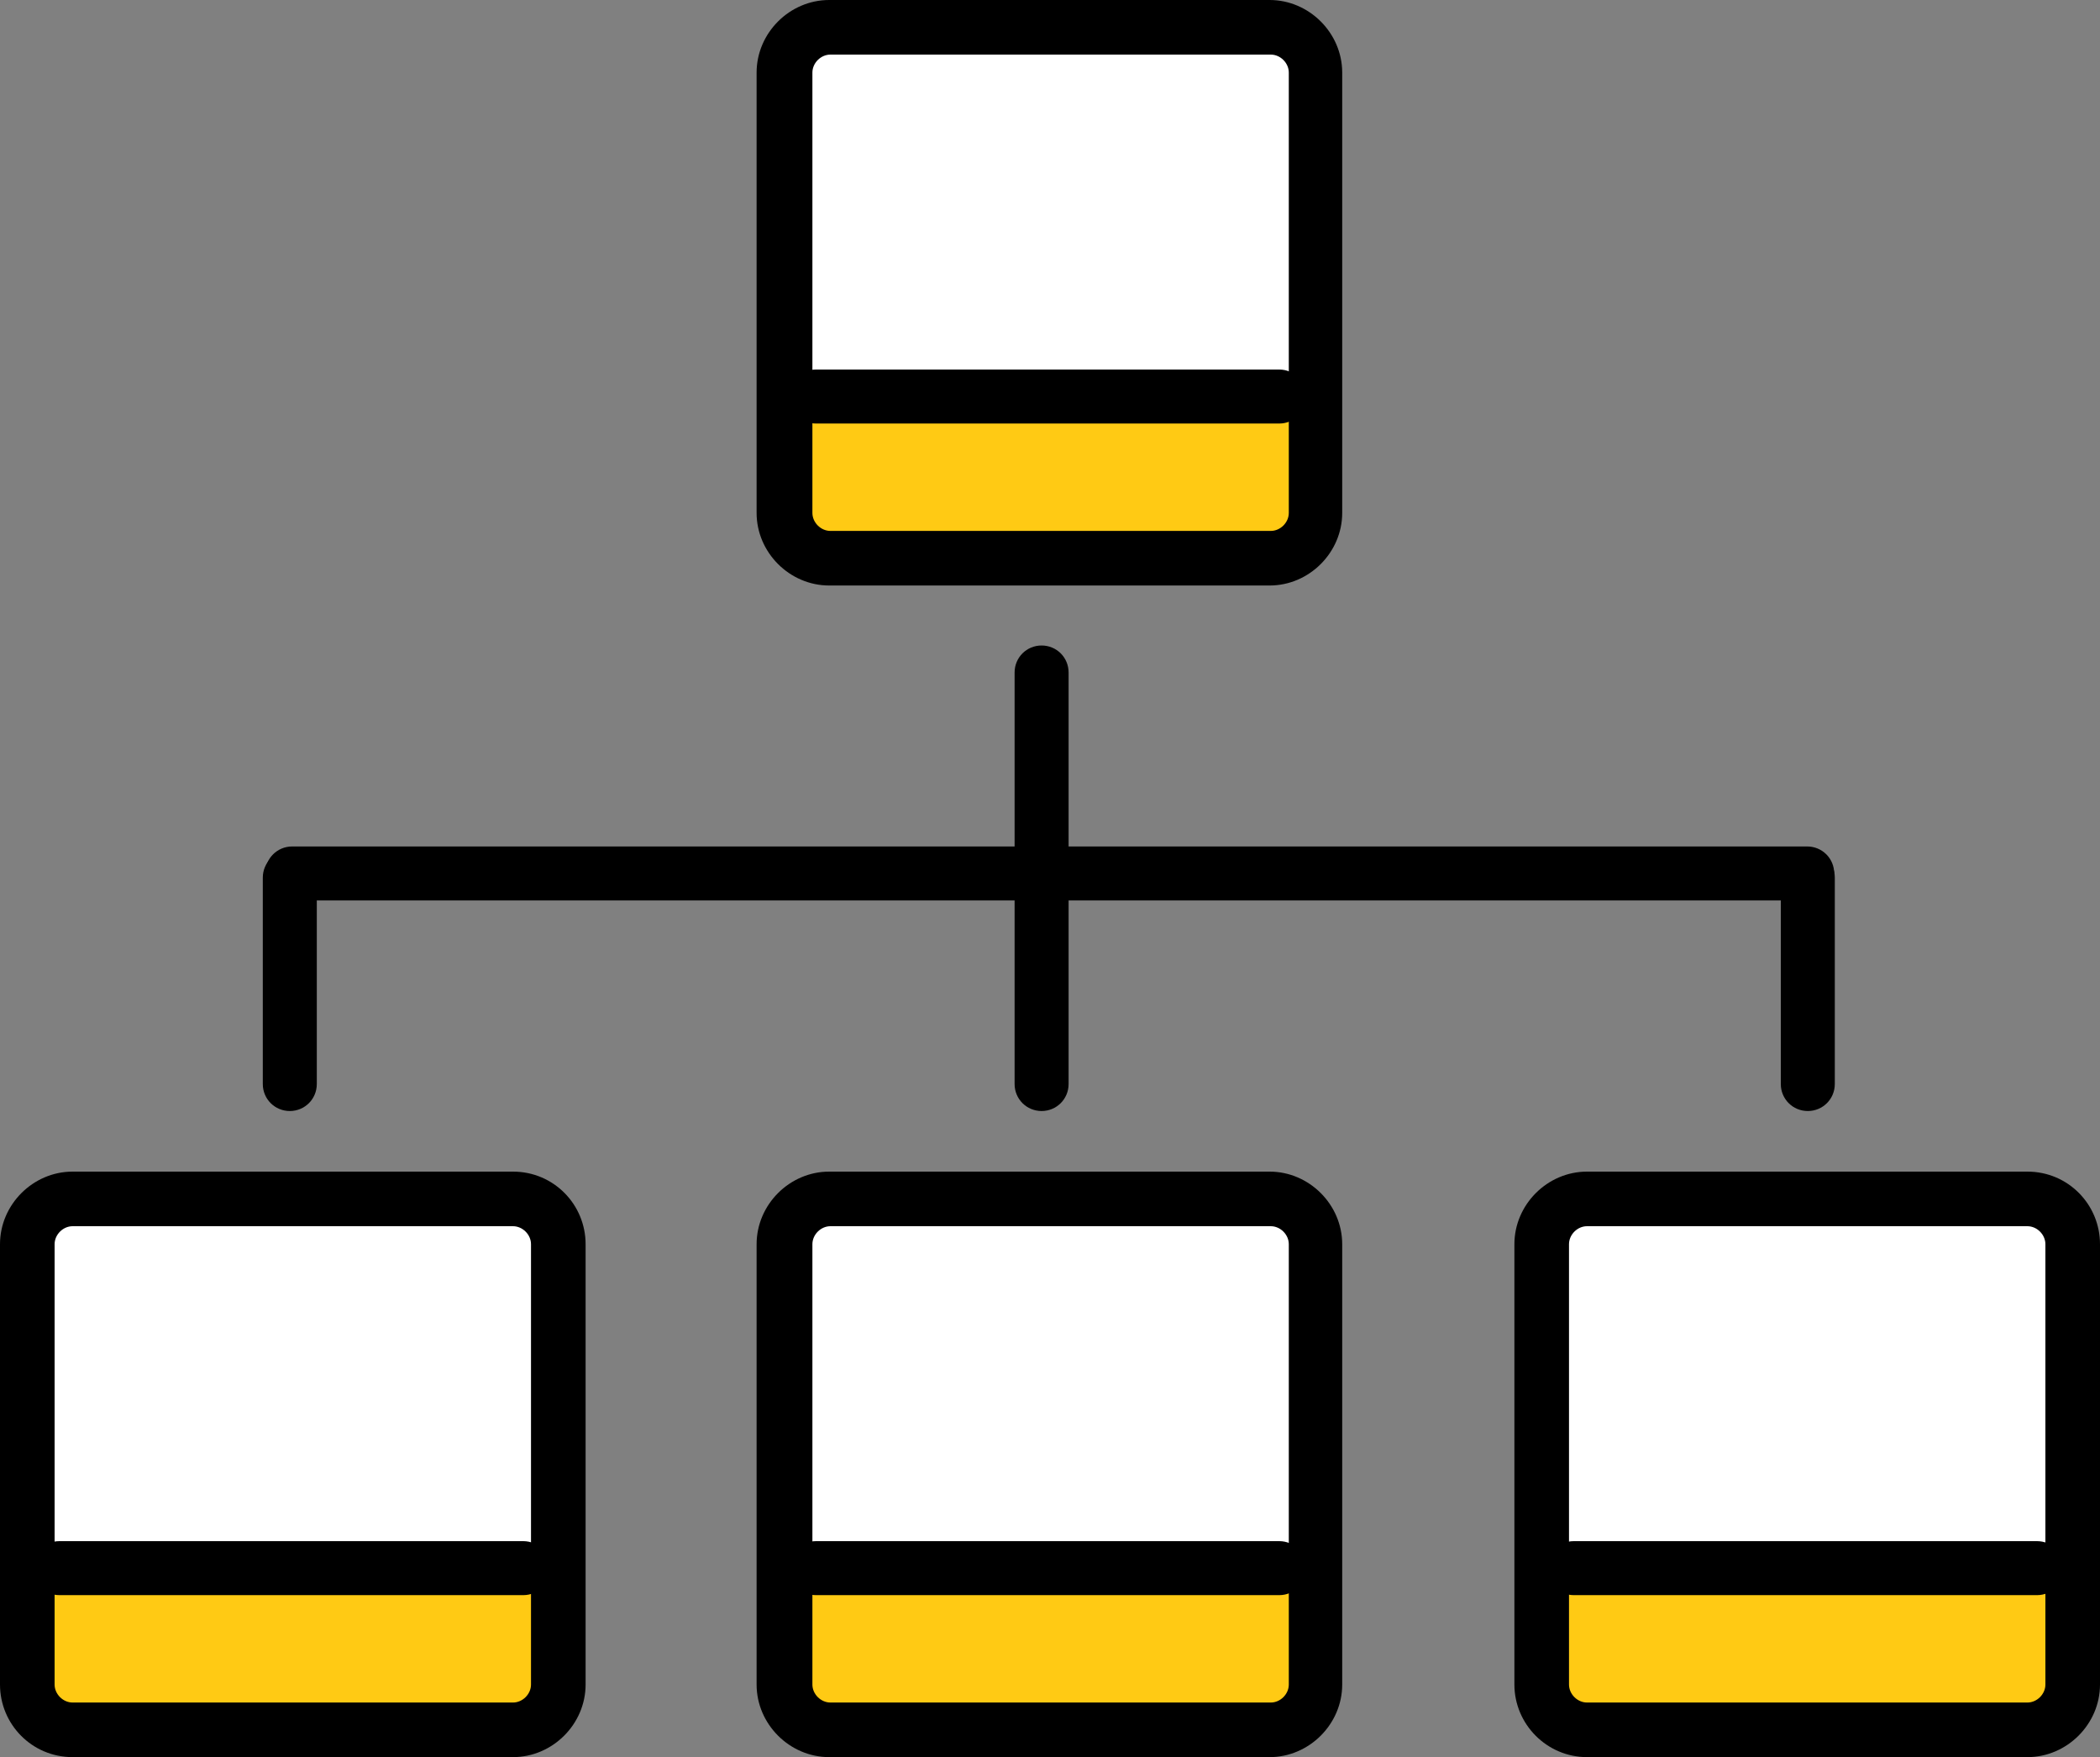 <?xml version="1.0" encoding="UTF-8"?>
<svg id="Calque_2" data-name="Calque 2" xmlns="http://www.w3.org/2000/svg" xmlns:xlink="http://www.w3.org/1999/xlink" viewBox="0 0 35 29.29">
  <rect x="0" y="0" width="35" height="29.29" fill="#808080" stroke="none"/>
  <defs>
    <clipPath id="clippath">
      <rect width="35" height="29.29" style="fill: none;"/>
    </clipPath>
  </defs>
  <g style="clip-path: url(#clippath);">
    <g>
      <path d="M30.12,15.01H4.87c-.25,0-.45-.2-.45-.45s.2-.45.45-.45h25.25c.25,0,.45.2.45.45s-.2.45-.45.45Z"/>
      <path d="M30.13,18.52c-.25,0-.45-.2-.45-.45v-3.44c0-.25.2-.45.45-.45s.45.2.45.45v3.44c0,.25-.2.45-.45.45Z"/>
      <path d="M17.36,18.52c-.25,0-.45-.2-.45-.45v-6.86c0-.25.2-.45.45-.45s.45.2.45.45v6.86c0,.25-.2.45-.45.45Z"/>
      <path d="M4.83,18.52c-.25,0-.45-.2-.45-.45v-3.44c0-.25.2-.45.45-.45s.45.2.45.45v3.44c0,.25-.2.45-.45.45Z"/>
      <path d="M8.71,26.05H1.04c-.32,0-.59.26-.59.59v1.61c0,.32.26.59.59.59h7.67c.32,0,.59-.26.59-.59v-1.61c0-.32-.26-.59-.59-.59Z" style="fill: #ffca14;"/>
      <path d="M8.44,19.97H1.31c-.48,0-.86.39-.86.86v4.35c0,.48.39.86.86.86h7.12c.48,0,.86-.39.86-.86v-4.35c0-.48-.39-.86-.86-.86Z" style="fill: #fff;"/>
      <path d="M8.55,29.29H1.21c-.68,0-1.21-.55-1.21-1.21v-7.34c0-.66.55-1.21,1.21-1.21h7.34c.68,0,1.21.55,1.21,1.21v7.34c0,.66-.55,1.21-1.21,1.21ZM1.21,20.44c-.16,0-.3.14-.3.3v7.34c0,.16.14.3.3.3h7.34c.16,0,.3-.14.3-.3v-7.34c0-.16-.14-.3-.3-.3H1.21Z"/>
      <path d="M8.7,26.59H.99c-.25,0-.45-.2-.45-.45s.2-.45.45-.45h7.73c.25,0,.45.2.45.45s-.2.45-.45.45h-.01Z"/>
      <path d="M21.34,26.05h-7.67c-.32,0-.59.26-.59.59v1.61c0,.32.26.59.59.59h7.67c.33,0,.59-.26.59-.59v-1.61c0-.32-.26-.59-.59-.59Z" style="fill: #ffca14;"/>
      <path d="M21.06,19.97h-7.12c-.48,0-.86.39-.86.86v4.35c0,.48.39.86.86.86h7.12c.48,0,.86-.39.86-.86v-4.35c0-.48-.39-.86-.86-.86Z" style="fill: #fff;"/>
      <path d="M21.16,29.29h-7.34c-.66,0-1.21-.55-1.21-1.21v-7.34c0-.66.55-1.21,1.21-1.21h7.34c.66,0,1.21.55,1.21,1.21v7.34c0,.66-.55,1.21-1.21,1.21ZM13.84,20.44c-.16,0-.3.14-.3.3v7.34c0,.16.14.3.3.3h7.34c.16,0,.3-.14.3-.3v-7.34c0-.16-.14-.3-.3-.3h-7.34Z"/>
      <path d="M21.32,26.59h-7.72c-.25,0-.45-.2-.45-.45s.2-.45.45-.45h7.72c.25,0,.45.2.45.45s-.2.45-.45.45Z"/>
      <path d="M21.34,6.52h-7.67c-.32,0-.59.26-.59.59v1.61c0,.32.26.59.59.59h7.67c.33,0,.59-.26.59-.59v-1.61c0-.32-.26-.59-.59-.59Z" style="fill: #ffca14;"/>
      <path d="M21.06.45h-7.12c-.48,0-.86.39-.86.86v4.35c0,.48.39.86.86.86h7.12c.48,0,.86-.39.86-.86V1.31c0-.48-.39-.86-.86-.86Z" style="fill: #fff;"/>
      <path d="M21.16,9.76h-7.34c-.66,0-1.21-.55-1.21-1.21V1.21c0-.66.55-1.21,1.21-1.21h7.34c.66,0,1.21.55,1.21,1.21v7.34c0,.66-.55,1.21-1.21,1.21ZM13.84.91c-.16,0-.3.14-.3.3v7.34c0,.16.14.3.3.3h7.34c.16,0,.3-.14.3-.3V1.21c0-.16-.14-.3-.3-.3h-7.34Z"/>
      <path d="M21.32,7.06h-7.72c-.25,0-.45-.2-.45-.45s.2-.45.45-.45h7.72c.25,0,.45.2.45.45s-.2.45-.45.45Z"/>
      <path d="M33.95,26.05h-7.67c-.32,0-.59.26-.59.59v1.61c0,.32.26.59.59.59h7.67c.32,0,.59-.26.59-.59v-1.61c0-.32-.26-.59-.59-.59Z" style="fill: #ffca14;"/>
      <path d="M33.68,19.97h-7.13c-.48,0-.86.39-.86.86v4.35c0,.48.39.86.86.86h7.13c.48,0,.86-.39.86-.86v-4.35c0-.48-.39-.86-.86-.86Z" style="fill: #fff;"/>
      <path d="M33.79,29.29h-7.34c-.67,0-1.21-.55-1.21-1.21v-7.34c0-.66.55-1.21,1.21-1.21h7.34c.68,0,1.21.55,1.21,1.21v7.34c0,.66-.55,1.21-1.21,1.21ZM26.45,20.44c-.16,0-.3.14-.3.3v7.34c0,.16.14.3.3.3h7.34c.16,0,.3-.14.3-.3v-7.34c0-.16-.14-.3-.3-.3h-7.34Z"/>
      <path d="M33.95,26.59h-7.72c-.25,0-.45-.2-.45-.45s.2-.45.45-.45h7.72c.25,0,.45.2.45.45s-.2.45-.45.45Z"/>
    </g>
  </g>
</svg>